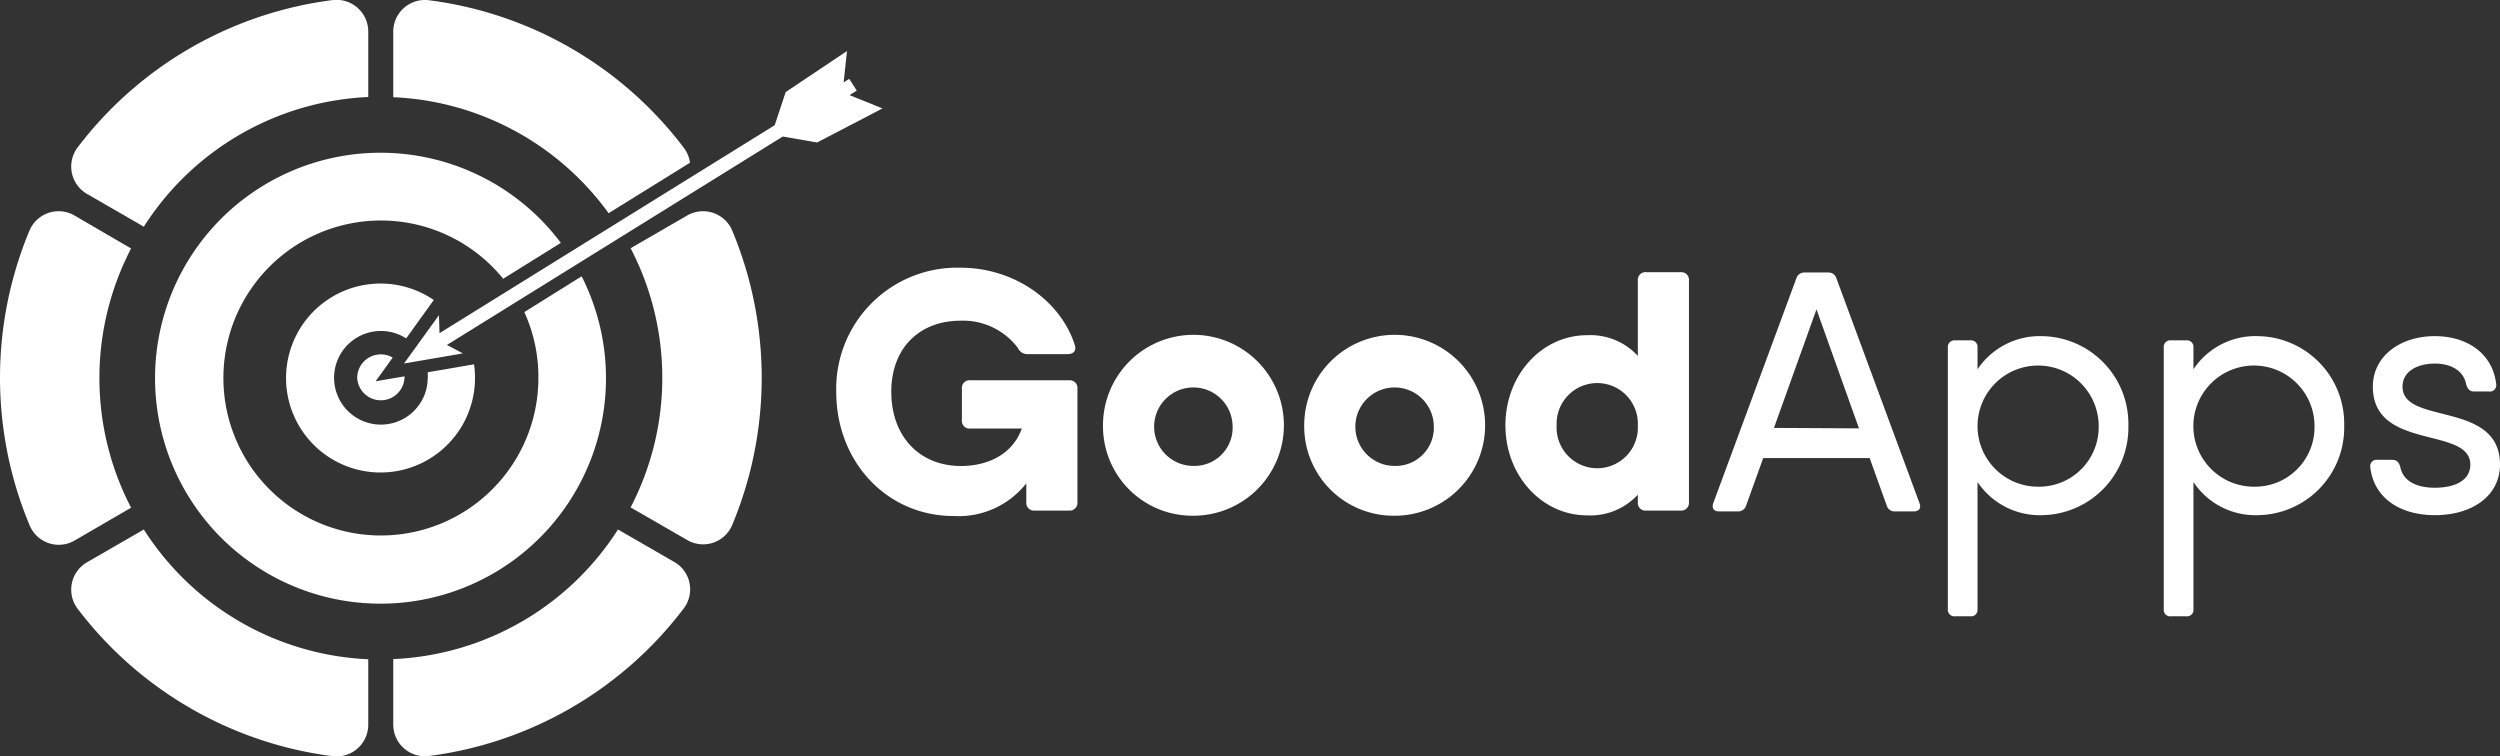 <svg id="Capa_1" data-name="Capa 1" xmlns="http://www.w3.org/2000/svg" viewBox="0 0 267 80.75"><rect x="0" y="0" width="267" height="80.75" fill="#333333" stroke="none"/><defs><style>.cls-1{fill:#fff;}</style></defs><title>logo goodapps</title><path class="cls-1" d="M123.07,47.91V60a.83.83,0,0,1-.91.91h-3.64a.82.82,0,0,1-.91-.91V58a9.2,9.2,0,0,1-7.76,3.49c-7.11,0-12.54-5.76-12.54-13.26a12.93,12.93,0,0,1,13.26-13.26c5.8,0,10.71,3.57,12.21,8.23.22.62-.11,1-.77,1h-4.3a1.1,1.1,0,0,1-1-.66,7.33,7.33,0,0,0-6.09-2.91c-4.51,0-7.43,3-7.43,7.58,0,4.91,3.14,7.94,7.43,7.94,2.74,0,5.48-1.14,6.51-4h-5.49a.82.82,0,0,1-.91-.91V47.91a.83.83,0,0,1,.91-.92h10.57A.83.83,0,0,1,123.07,47.91Z" transform="translate(-8 -6.38)"/><path class="cls-1" d="M125.8,51.84a9.66,9.66,0,1,1,9.65,9.62A9.55,9.55,0,0,1,125.8,51.84Zm13.84,0a4.19,4.19,0,1,0-4.19,4.3A4.08,4.08,0,0,0,139.64,51.84Z" transform="translate(-8 -6.38)"/><path class="cls-1" d="M147.29,51.84a9.66,9.66,0,1,1,9.65,9.62A9.55,9.55,0,0,1,147.29,51.84Zm13.84,0a4.19,4.19,0,1,0-4.19,4.3A4.08,4.08,0,0,0,161.13,51.84Z" transform="translate(-8 -6.38)"/><path class="cls-1" d="M188.38,36.36V60a.83.83,0,0,1-.91.91h-3.64a.82.82,0,0,1-.91-.91v-.79a6.88,6.88,0,0,1-5.43,2.21c-4.77,0-8.71-4.19-8.71-9.62s3.94-9.62,8.71-9.62a6.88,6.88,0,0,1,5.43,2.21V36.36a.82.82,0,0,1,.91-.91h3.64A.82.82,0,0,1,188.38,36.36Zm-5.46,15.48a4.34,4.34,0,1,0-8.67,0,4.34,4.34,0,1,0,8.67,0Z" transform="translate(-8 -6.38)"/><path class="cls-1" d="M212.38,61h-2a.87.87,0,0,1-.88-.63l-1.82-5.07H196.31l-1.82,5.07a.89.89,0,0,1-.88.63h-2c-.57,0-.82-.34-.63-.89l8.87-24a.9.9,0,0,1,.9-.63h2.49a.88.88,0,0,1,.89.63l8.87,24C213.2,60.61,213,61,212.38,61Zm-5.84-8.87L202,39.42l-4.54,12.66Z" transform="translate(-8 -6.38)"/><path class="cls-1" d="M235.31,51.84a9.36,9.36,0,0,1-9.23,9.56,8,8,0,0,1-6.88-3.54V71.43a.69.69,0,0,1-.77.77h-1.62a.7.7,0,0,1-.78-.77V43.51a.71.71,0,0,1,.78-.78h1.62a.7.7,0,0,1,.77.78v2.31a8,8,0,0,1,6.88-3.54A9.36,9.36,0,0,1,235.31,51.84Zm-3.17,0a6.47,6.47,0,1,0-6.47,6.52A6.37,6.37,0,0,0,232.14,51.84Z" transform="translate(-8 -6.38)"/><path class="cls-1" d="M258.36,51.84a9.35,9.35,0,0,1-9.22,9.56,7.94,7.94,0,0,1-6.88-3.54V71.43a.69.69,0,0,1-.77.77h-1.62a.69.69,0,0,1-.78-.77V43.51a.7.7,0,0,1,.78-.78h1.62a.7.7,0,0,1,.77.78v2.31a7.94,7.94,0,0,1,6.88-3.54A9.35,9.35,0,0,1,258.36,51.84Zm-3.17,0a6.47,6.47,0,1,0-6.46,6.52A6.36,6.36,0,0,0,255.19,51.84Z" transform="translate(-8 -6.38)"/><path class="cls-1" d="M275,56c0,3.29-2.91,5.4-6.95,5.4-3.74,0-6.52-1.84-6.9-5.1a.68.68,0,0,1,.76-.81h1.61c.46,0,.67.27.82.71.31,1.66,1.88,2.27,3.71,2.27,2.1,0,3.78-.76,3.78-2.47,0-4.12-10.41-1.45-10.41-8.32,0-3.27,2.92-5.4,6.63-5.4,3.42,0,6.16,1.84,6.54,5.1a.68.68,0,0,1-.76.81h-1.61c-.46,0-.67-.27-.82-.72-.31-1.65-1.83-2.26-3.35-2.26-1.78,0-3.46.76-3.46,2.47C264.59,51.82,275,49.12,275,56Z" transform="translate(-8 -6.38)"/><polygon class="cls-1" points="90.73 10.16 91.5 9.68 90.7 8.42 90.1 8.8 90.46 5.45 83.91 9.83 82.74 13.37 46.94 35.58 46.88 33.66 43.15 38.82 49.43 37.74 47.73 36.84 83.6 14.58 87.26 15.22 94.25 11.58 90.73 10.16"/><path class="cls-1" d="M86.2,31a3.38,3.38,0,0,0-4.8-1.61l-6.05,3.5a30,30,0,0,1,0,27.68l6.05,3.49a3.37,3.37,0,0,0,4.8-1.61A40.83,40.83,0,0,0,86.2,31Z" transform="translate(-8 -6.38)"/><path class="cls-1" d="M47.33,16.74v-7a3.39,3.39,0,0,0-3.82-3.35,40.62,40.62,0,0,0-27.2,15.71,3.38,3.38,0,0,0,1,5l6.05,3.49A30,30,0,0,1,47.33,16.74Z" transform="translate(-8 -6.38)"/><path class="cls-1" d="M22,32.92,16,29.42A3.38,3.38,0,0,0,11.15,31a40.83,40.83,0,0,0,0,31.45A3.37,3.37,0,0,0,16,64.09L22,60.6a30,30,0,0,1,0-27.68Z" transform="translate(-8 -6.38)"/><path class="cls-1" d="M23.36,62.93l-6.05,3.49a3.38,3.38,0,0,0-1,5,40.67,40.67,0,0,0,27.2,15.72,3.39,3.39,0,0,0,3.82-3.35v-7A30,30,0,0,1,23.36,62.93Z" transform="translate(-8 -6.38)"/><path class="cls-1" d="M50,76.77v7a3.38,3.38,0,0,0,3.81,3.35A40.64,40.64,0,0,0,81,71.39a3.37,3.37,0,0,0-1-5L74,62.93A30,30,0,0,1,50,76.77Z" transform="translate(-8 -6.38)"/><path class="cls-1" d="M81,22.12A40.59,40.59,0,0,0,53.84,6.41,3.38,3.38,0,0,0,50,9.76v7A30,30,0,0,1,73,29.15l8.69-5.39A3.36,3.36,0,0,0,81,22.12Z" transform="translate(-8 -6.38)"/><path class="cls-1" d="M65.5,46.76a16.82,16.82,0,1,1-3.76-10.61l6.16-3.83a24.08,24.08,0,1,0,2.22,3.57L64,39.71A16.75,16.75,0,0,1,65.5,46.76Z" transform="translate(-8 -6.38)"/><path class="cls-1" d="M53.68,46.14a4.3,4.3,0,0,1,0,.62,5,5,0,1,1-2.3-4.24l2.36-3.28.59-.82a10.09,10.09,0,1,0,4.4,8.34,10.18,10.18,0,0,0-.1-1.47l-1,.17Z" transform="translate(-8 -6.38)"/><path class="cls-1" d="M49.94,44.57a2.52,2.52,0,0,0-3.79,2.19,2.53,2.53,0,0,0,5.05,0,1.21,1.21,0,0,0,0-.19l-3.08.53Z" transform="translate(-8 -6.38)"/></svg>